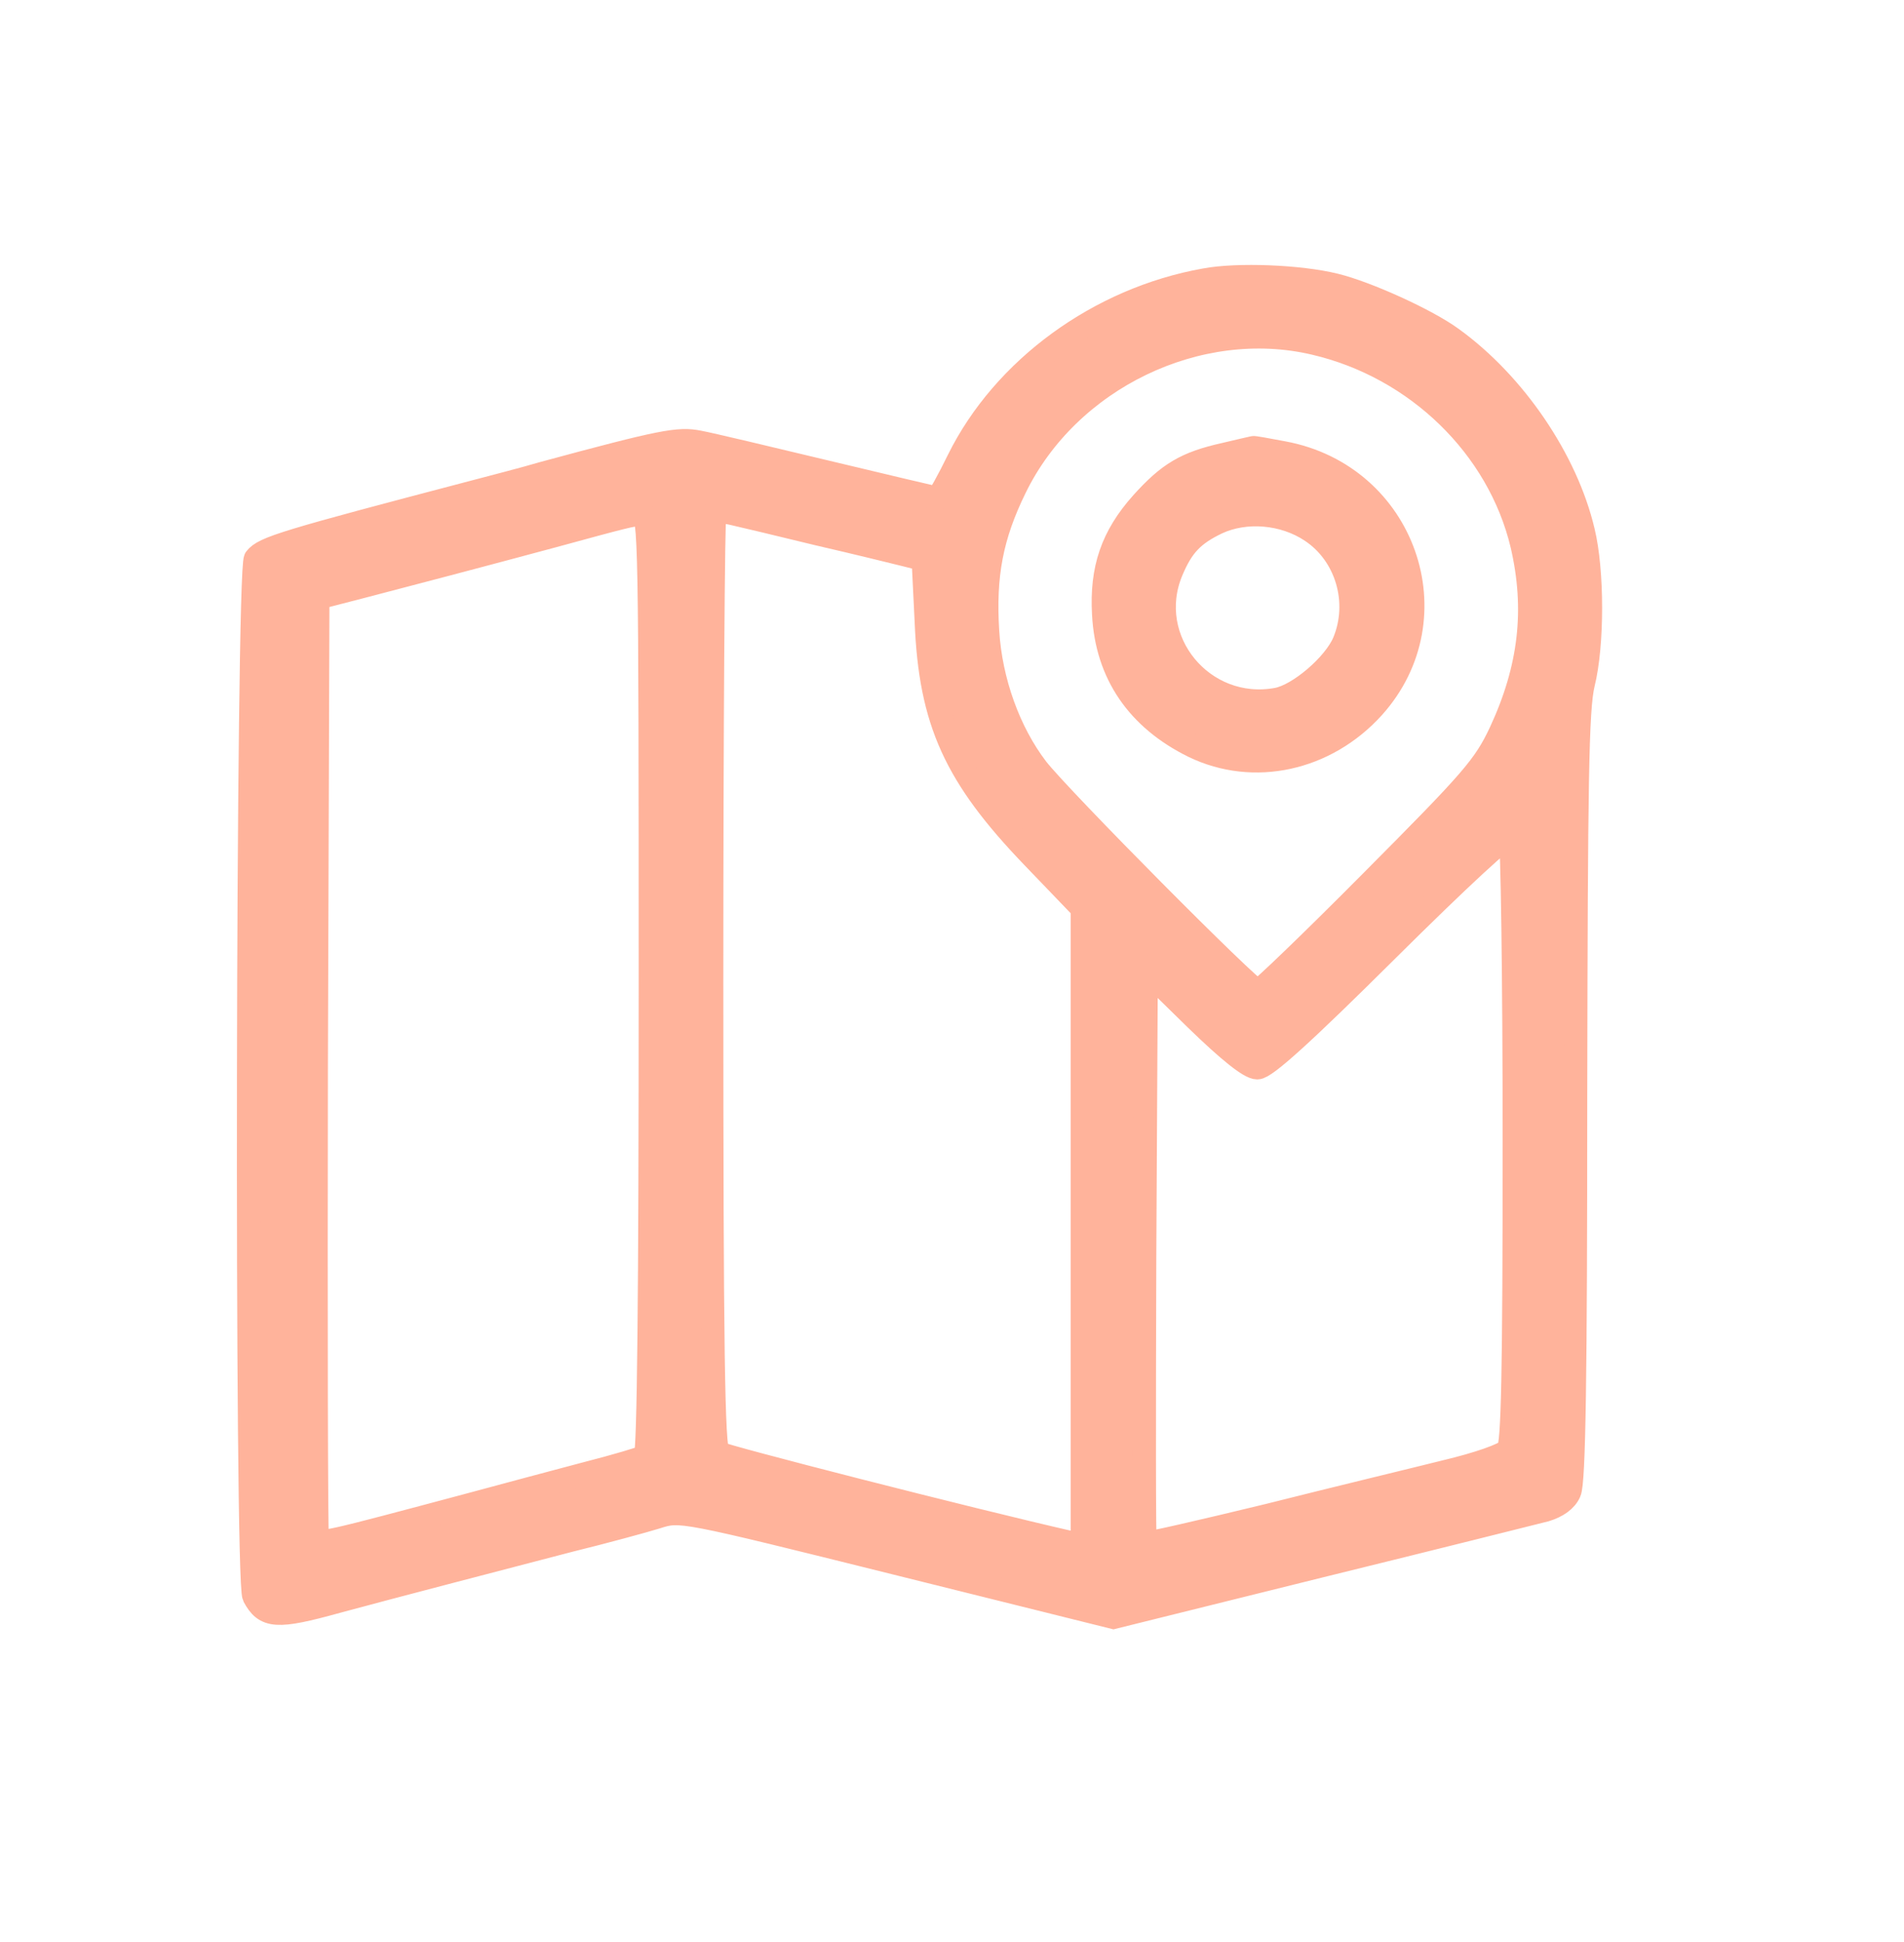 <svg width="51" height="52" viewBox="0 0 51 52" fill="none" xmlns="http://www.w3.org/2000/svg">
<path d="M32.276 7.501C29.444 8.004 26.885 9.869 25.674 12.319C25.401 12.878 25.143 13.34 25.102 13.34C25.061 13.34 23.741 13.027 22.148 12.646C20.555 12.265 19.017 11.897 18.718 11.843C18.173 11.734 17.737 11.816 14.566 12.673C14.008 12.837 13.204 13.041 12.796 13.15C7.61 14.511 7.065 14.674 6.847 14.96C6.63 15.246 6.589 42.349 6.806 42.743C7.106 43.302 7.405 43.329 9.025 42.88C10.795 42.403 12.85 41.872 15.246 41.246C16.186 41.015 17.234 40.729 17.588 40.62C18.227 40.416 18.227 40.416 24.026 41.859L29.825 43.302L35.366 41.927C38.415 41.178 41.124 40.497 41.396 40.429C41.709 40.334 41.941 40.171 42.036 39.953C42.158 39.694 42.199 36.849 42.199 29.362C42.213 20.909 42.24 18.99 42.403 18.309C42.662 17.274 42.662 15.287 42.403 14.225C41.954 12.319 40.566 10.277 38.891 9.066C38.224 8.576 36.604 7.841 35.76 7.637C34.821 7.405 33.147 7.337 32.276 7.501ZM35.216 9.189C37.952 9.828 40.144 11.966 40.77 14.579C41.178 16.322 40.988 17.901 40.198 19.602C39.763 20.528 39.436 20.895 36.768 23.577C35.148 25.21 33.759 26.545 33.691 26.545C33.514 26.545 28.369 21.358 27.77 20.582C27.021 19.602 26.531 18.241 26.449 16.907C26.354 15.396 26.558 14.348 27.184 13.068C28.614 10.128 32.099 8.453 35.216 9.189ZM21.916 14.293C22.924 14.525 23.972 14.783 24.244 14.851L24.734 14.974L24.816 16.648C24.925 19.33 25.592 20.787 27.674 22.951L28.995 24.326V32.861V41.382L28.695 41.314C25.946 40.688 19.357 39 19.235 38.905C19.099 38.796 19.058 36.101 19.058 26.272C19.058 19.412 19.099 13.762 19.14 13.722C19.18 13.681 19.412 13.694 19.643 13.749C19.888 13.803 20.909 14.048 21.916 14.293ZM17.424 26.327C17.424 34.535 17.383 38.946 17.288 39C17.22 39.041 16.499 39.259 15.695 39.463C14.879 39.681 13.49 40.048 12.592 40.293C8.712 41.328 8.562 41.369 8.494 41.205C8.467 41.11 8.454 35.406 8.467 28.532L8.508 16.008L9.665 15.709C10.972 15.369 12.837 14.879 14.811 14.348C16.757 13.817 16.921 13.776 17.193 13.762C17.411 13.749 17.424 14.429 17.424 26.327ZM40.566 30.574C40.566 36.795 40.525 38.66 40.402 38.823C40.293 38.959 39.586 39.204 38.728 39.408C37.911 39.613 35.76 40.13 33.977 40.579C32.18 41.015 30.697 41.355 30.669 41.328C30.642 41.314 30.642 37.843 30.656 33.637L30.697 25.973L32.031 27.28C32.929 28.151 33.474 28.587 33.678 28.587C33.895 28.587 34.903 27.674 37.176 25.415C39.055 23.55 40.402 22.297 40.457 22.393C40.511 22.461 40.566 26.15 40.566 30.574Z" fill="#FFB39B" stroke="#FFB39B" stroke-width="0.633"/>
<path d="M32.806 12.17C31.772 12.401 31.309 12.674 30.587 13.477C29.798 14.361 29.498 15.233 29.567 16.444C29.648 18.037 30.479 19.248 31.976 19.983C33.582 20.759 35.515 20.337 36.781 18.935C38.946 16.526 37.611 12.728 34.372 12.129C33.936 12.047 33.569 11.979 33.569 11.993C33.555 11.993 33.215 12.075 32.806 12.17ZM35.12 14.212C36.073 14.838 36.454 16.117 36.005 17.193C35.747 17.805 34.794 18.622 34.208 18.731C32.221 19.099 30.601 17.138 31.377 15.287C31.663 14.607 31.949 14.307 32.602 13.994C33.364 13.64 34.385 13.722 35.12 14.212Z" fill="#FFB39B" stroke="#FFB39B" stroke-width="0.633"/>
</svg>
